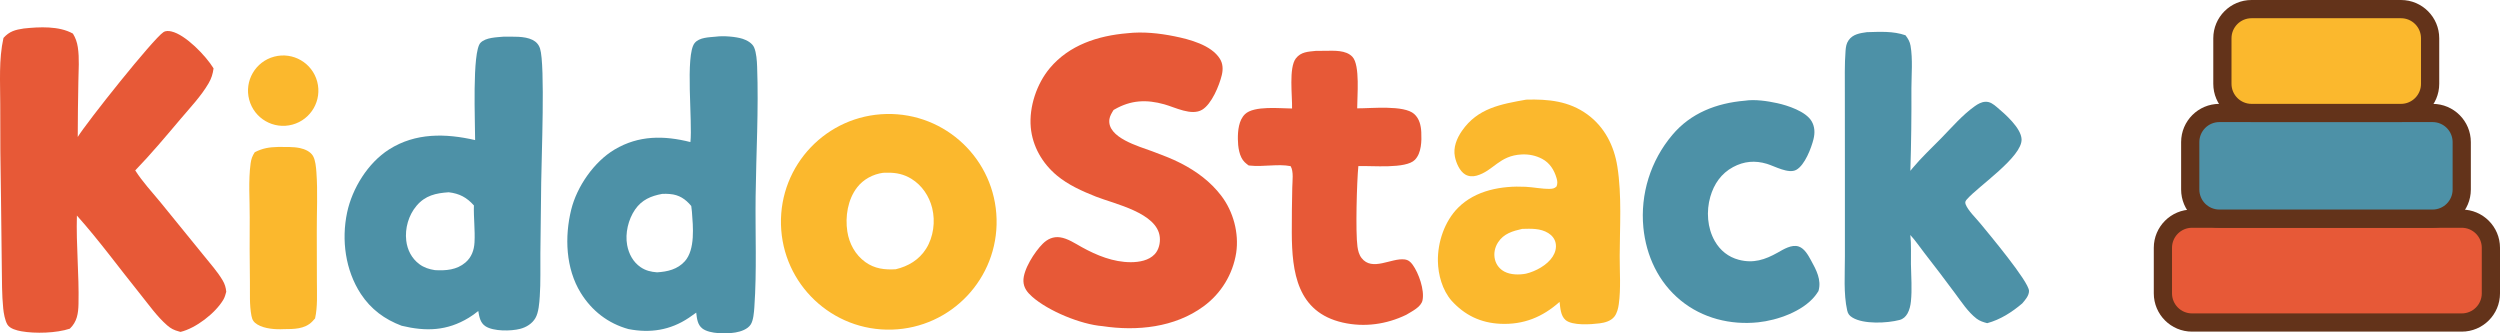 <svg width="1372" height="183" viewBox="0 0 1372 183" fill="none" xmlns="http://www.w3.org/2000/svg">
<path d="M13.063 15.636C21.581 14.736 32.399 14.162 40.018 18.445C41.474 20.804 42.287 23.161 42.706 25.905C43.648 32.06 43.092 38.72 43.003 44.924C42.808 55.003 42.695 65.084 42.664 75.165C47.736 66.9 84.073 21.286 89.715 17.637C90.986 16.815 92.597 16.936 94.01 17.249C101.838 18.983 113.103 30.748 117.201 37.526C116.782 40.642 116.024 43.042 114.442 45.765C110.396 52.724 104.357 59.069 99.147 65.227C91.025 74.824 82.957 84.477 74.219 93.522C78.18 99.766 83.311 105.231 87.995 110.927L111.951 140.376C115.424 144.731 119.39 149.098 122.204 153.899C123.397 155.936 123.945 157.774 124.17 160.11C123.767 161.592 123.374 163.114 122.586 164.445C118.148 171.945 107.458 180.139 99.073 182.15L98.256 181.921C95.526 181.179 93.875 180.402 91.729 178.537C86.141 173.669 81.579 167.131 76.936 161.376C65.399 147.074 54.455 131.986 42.203 118.294C41.73 134.45 43.448 150.651 43.083 166.787C42.963 172.087 42.291 176.589 38.324 180.378C31.005 182.824 19.339 183.171 11.664 181.799C9.253 181.364 5.436 180.412 4.069 178.132C2.703 175.852 2.031 171.877 1.767 169.261C1.006 161.735 1.096 154.011 0.984 146.446L0.556 109.219C0.222 91.926 0.083 74.629 0.136 57.332C0.139 45.277 -0.734 32.625 1.909 20.812C5.211 17.149 8.36 16.346 13.063 15.636Z" fill="#E75937"/>
<path d="M276.477 20.113C281.392 20.202 287.732 19.677 292.185 21.864C294.277 22.892 295.675 24.452 296.385 26.675C299.259 35.672 297.132 87.286 297.012 100.173L296.561 139.165C296.489 146.999 296.752 154.933 296.221 162.746C295.98 166.273 295.635 171.462 293.83 174.558C292.031 177.639 288.83 179.611 285.43 180.48C280.378 181.779 270.852 181.901 266.446 179.055C263.518 177.16 263.027 173.854 262.469 170.665C260.805 172.038 259.12 173.264 257.277 174.382C245.313 181.657 233.746 181.975 220.429 178.776C211.089 175.266 203.538 169.704 198.024 161.294C189.53 148.336 187.309 131.668 190.487 116.643C193.294 103.367 201.932 89.376 213.519 82.011C228.046 72.776 244.56 73.161 260.745 76.876C260.812 67.866 258.987 28.35 263.694 23.493C266.605 20.489 272.627 20.49 276.477 20.113ZM238.688 148.254C244.7 148.589 250.642 148.159 255.439 144.062C258.784 141.206 260.183 137.29 260.414 132.991C260.777 126.246 259.872 119.475 260.082 112.741C256.134 108.332 252.176 106.23 246.281 105.517C239.214 105.976 233.373 107.265 228.572 112.959C224.203 118.141 222.148 125.369 222.947 132.085C223.551 137.166 225.929 141.803 230.052 144.903C232.671 146.874 235.49 147.749 238.688 148.254Z" fill="#4D91A7"/>
<path d="M618.671 18.242C627.159 17.271 636.155 18.223 644.495 19.907C652.675 21.558 664.77 24.663 669.491 32.285C671.193 35.034 671.255 38.135 670.521 41.206C669.144 46.963 664.943 57.129 659.722 60.234C653.888 63.706 644.932 58.906 638.96 57.246C629.146 54.517 620.695 54.893 611.742 60.005L611.124 60.361C610.19 61.89 609.111 63.579 608.849 65.381C607.362 75.601 625.291 80.371 632.353 83.032C637.69 85.044 643.06 87.022 648.136 89.639C656.72 94.067 664.355 99.717 670.249 107.446C676.857 116.113 680.036 127.925 678.421 138.765C676.569 150.562 670.104 161.138 660.45 168.164C644.658 179.751 623.936 181.836 605.081 178.989C593.228 178.057 575.371 170.713 566.46 162.842C563.812 160.503 561.795 158.008 561.657 154.331C561.42 148.037 567.882 138.11 572.26 133.76C574.869 131.167 578.034 129.712 581.754 130.239C585.93 130.835 589.962 133.569 593.595 135.581C601.861 140.161 610.998 143.897 620.585 143.892C625.174 143.887 630.495 142.988 633.756 139.453C635.972 137.046 636.803 133.384 636.501 130.19C635.232 116.753 611.548 111.919 601.398 107.886C593.941 104.927 586.229 101.489 580.031 96.318C572.026 89.648 566.603 80.303 565.682 69.839C564.695 58.643 568.951 45.957 576.151 37.383C586.818 24.683 602.544 19.609 618.671 18.242Z" fill="#E75937"/>
<path d="M392.964 20.105C396.936 19.566 403.783 20.083 407.583 21.306C409.946 22.065 412.885 23.698 413.891 26.104C415.112 29.004 415.39 33.342 415.507 36.486C416.391 60.211 414.97 84.096 414.682 107.823C414.433 128.004 415.39 148.466 413.989 168.593C413.798 171.291 413.476 175.71 412.055 177.995C410.39 180.676 406.547 181.97 403.625 182.458C398.782 183.264 389.514 183.361 385.487 180.295C382.729 178.195 382.471 174.743 382.086 171.569C380.746 172.546 379.388 173.503 378.013 174.431C367.781 181.266 356.768 182.917 344.879 180.593C333.699 177.507 324.767 170.557 318.686 160.692C310.456 147.341 309.801 129.967 313.48 115.053C316.606 102.382 325.993 88.785 337.279 82.067C350.501 74.195 364.405 74.306 378.895 77.969C380.156 67.181 375.964 30.183 381.191 23.667C383.793 20.422 389.186 20.509 392.964 20.105ZM360.58 149.453C366.276 149.118 371.842 147.839 375.834 143.379C381.602 136.933 380.351 124.289 379.725 116.166C379.654 115.119 379.533 114.077 379.363 113.041C376.17 109.214 372.698 106.883 367.569 106.474C366.167 106.348 364.758 106.328 363.353 106.414C357.225 107.55 352.218 109.664 348.549 114.97C344.796 120.399 342.984 128.052 344.184 134.533C345.077 139.359 347.459 143.835 351.579 146.633C354.362 148.523 357.263 149.205 360.58 149.453Z" fill="#4D91A7"/>
<path d="M486.464 62.563C519.052 61.85 546.083 87.621 546.923 120.207C547.763 152.792 522.094 179.924 489.516 180.89C456.752 181.862 429.443 156.023 428.598 123.258C427.753 90.493 453.696 63.281 486.464 62.563ZM491.591 147.762C498.442 146.135 504.409 142.599 508.247 136.499C512.314 130.032 513.398 121.534 511.577 114.173C509.956 107.619 505.966 101.679 500.17 98.126C496.093 95.628 491.918 94.722 487.192 94.788C486.357 94.792 485.522 94.802 484.687 94.82C479.101 95.596 473.852 98.361 470.375 102.857C465.253 109.484 463.764 118.888 465.009 127.019C466.025 133.693 469.365 139.855 474.912 143.834C480.009 147.492 485.527 148.142 491.591 147.762Z" fill="#FBB82D"/>
<path d="M1024.55 17.651C1031.72 17.471 1038.85 16.968 1045.73 19.356C1047.12 21.172 1048.11 22.808 1048.51 25.098C1049.77 32.5 1049.01 40.981 1048.98 48.521C1049.06 63.599 1048.87 78.682 1048.41 93.755C1048.81 93.252 1049.21 92.754 1049.62 92.261C1054.42 86.509 1060.03 81.26 1065.28 75.913C1071.14 69.937 1076.91 63.14 1083.76 58.286C1085.46 57.075 1087.39 55.967 1089.53 55.859C1092.16 55.723 1093.97 57.193 1095.88 58.789C1100.29 62.49 1109.18 70.23 1109.44 76.406C1109.85 86.084 1085.91 102.026 1079.48 109.331C1078.68 110.249 1078.27 110.908 1078.73 112.109C1080.05 115.581 1084.52 119.824 1086.91 122.759C1091.12 127.92 1113.46 154.522 1113.52 159.653C1113.55 162.266 1111.41 164.634 1109.82 166.509C1104.14 171.328 1097.81 175.405 1090.58 177.358C1088.51 176.821 1086.46 176.177 1084.75 174.863C1079.96 171.191 1076.35 165.518 1072.75 160.723C1067.28 153.34 1061.72 146.025 1056.07 138.784C1053.52 135.508 1051.21 132.022 1048.39 128.975C1048.96 134.214 1048.64 139.619 1048.72 144.888C1048.82 151.67 1049.42 158.779 1048.7 165.508C1048.46 167.759 1047.94 170.059 1046.83 172.046C1045.85 173.789 1044.44 175.093 1042.48 175.601C1035.69 177.383 1022.76 178.037 1016.62 174.277C1014.96 173.262 1014.16 172.271 1013.74 170.396C1011.66 161.143 1012.51 150.181 1012.48 140.713V93.721L1012.45 50.654C1012.48 43.096 1012.25 35.371 1012.84 27.842C1013.01 25.708 1013.26 23.872 1014.53 22.075C1016.89 18.721 1020.78 18.189 1024.55 17.651Z" fill="#4D91A7"/>
<path d="M837.578 54.683C849.697 54.346 861.071 55.435 871.177 62.817C880.616 69.712 885.818 80.019 887.612 91.426C890.116 107.339 888.933 124.434 888.887 140.513C888.863 149.131 889.584 158.403 888.392 166.929C888.067 169.248 887.421 171.948 885.928 173.813C884.014 176.206 880.73 177.085 877.823 177.456C873.135 178.052 862.879 178.809 859.157 175.61C856.469 173.301 856.287 168.97 855.901 165.674C846.5 174.038 836.125 178.271 823.435 177.7C812.57 177.207 803.782 172.964 796.53 164.927C791.557 159.145 789.248 150.806 789.117 143.291C788.936 132.915 792.78 121.47 800.171 114.033C809.778 104.37 824.129 101.855 837.249 102.51C841.666 102.729 846.147 103.735 850.558 103.643C852.056 103.613 853.207 103.413 854.27 102.271C854.865 100.601 854.72 99.375 854.229 97.71C852.924 93.267 850.527 89.429 846.388 87.217C842.904 85.356 839.08 84.57 835.143 84.761C822.717 85.352 819.655 93.755 810.438 96.382C808.333 96.982 805.999 96.894 804.094 95.747C801.023 93.901 799.127 89.36 798.453 86.001C797.43 80.903 799.453 75.972 802.311 71.831C810.928 59.346 823.644 57.173 837.578 54.683ZM837.414 150.205C842.741 148.945 849.131 145.498 852.115 140.82C853.543 138.584 854.291 135.947 853.719 133.311C853.211 130.972 851.686 129.141 849.68 127.9C845.344 125.22 840.256 125.498 835.377 125.61C830.099 126.831 825.261 128.174 822.12 133.018C820.306 135.82 819.624 139.258 820.448 142.51C821.176 145.386 823.041 147.7 825.659 149.077C829.041 150.859 833.71 150.894 837.414 150.205Z" fill="#FBB82D"/>
<path d="M722.058 27.93L727.289 27.881C732.1 27.847 738.634 27.363 742.218 31.192C746.495 35.757 744.788 53.042 744.825 59.458C752.645 59.507 770.478 57.539 776.098 62.544C778.946 65.078 779.828 68.858 779.999 72.525C780.228 77.427 780.123 83.941 776.52 87.681C771.565 92.827 752.934 90.845 745.466 91.153C744.617 99.785 743.864 127.432 744.972 135.342C745.282 137.554 745.837 139.8 747.229 141.602C753.062 149.136 763.569 141.436 770.87 142.378C772.882 142.637 774.111 143.697 775.254 145.279C778.601 149.907 781.852 159.146 780.681 164.79C779.901 168.55 774.75 170.904 771.762 172.754C760.895 178.023 748.709 179.732 736.842 177.007C711.888 171.28 708.999 149.453 708.935 127.632C708.925 119.39 709.013 111.143 709.198 102.896C709.252 99.6 710.059 93.999 708.287 91.177C701.268 89.81 693.162 91.699 685.896 90.865L685.224 90.781C684.494 90.22 683.754 89.659 683.092 89.019C680.043 86.079 679.383 80.425 679.343 76.353C679.298 71.773 679.801 65.972 683.277 62.637C688.249 57.871 702.668 59.541 709.082 59.551C709.286 52.749 707.186 37.178 711.175 32.041C713.985 28.428 717.881 28.369 722.058 27.93Z" fill="#E75937"/>
<path d="M957.515 55.269C963.116 54.404 969.838 55.425 975.322 56.611C981.093 57.861 991.025 61.138 994.189 66.489C995.996 69.536 996.088 72.954 995.258 76.328C994.023 81.318 990.488 90.581 985.825 93.193C981.572 95.576 973.945 91.196 969.663 89.907C963.174 87.949 957.092 88.472 951.106 91.689C944.625 95.171 940.635 100.982 938.627 107.944C936.336 115.889 936.946 125.112 941.095 132.339C944.042 137.466 948.505 141.055 954.251 142.564C962.275 144.668 968.652 142.529 975.551 138.657C978.794 136.836 983.261 133.984 987.138 135.288C990.322 136.357 992.353 140.093 993.872 142.857C996.757 148.11 999.755 153.594 997.973 159.736C997.378 160.654 996.772 161.572 996.088 162.427C989.218 170.972 975.38 175.791 964.841 176.885C949.648 178.467 934.303 174.629 922.389 164.902C910.151 154.907 903.412 140.415 901.883 124.883C900.119 106.504 905.839 88.189 917.749 74.082C927.844 62.007 942.157 56.563 957.515 55.269Z" fill="#4D91A7"/>
<path d="M152.66 80.644C156.527 80.7 160.845 80.454 164.625 81.267C167.299 81.842 170.404 83.153 171.813 85.662C173.133 88.012 173.442 91.794 173.641 94.488C174.436 105.271 173.798 116.532 173.852 127.366L173.912 154.544C173.907 161.239 174.365 168.173 172.915 174.743C172.402 175.334 171.885 175.93 171.332 176.486C167.152 180.695 161.172 180.593 155.678 180.632C151.215 180.886 145.131 180.437 141.267 178.093C139.242 176.867 138.439 175.617 137.998 173.327C136.829 167.254 137.238 160.791 137.154 154.616C136.991 142.85 136.954 131.083 137.044 119.316C137.096 109.614 136.236 99.355 137.53 89.716C137.863 87.236 138.455 85.623 139.82 83.53C144.318 81.279 147.723 80.77 152.66 80.644Z" fill="#FBB82D"/>
<path d="M150.515 31.075C160.798 28.376 171.329 34.497 174.074 44.768C176.818 55.039 170.745 65.597 160.486 68.388C150.162 71.196 139.522 65.076 136.76 54.739C133.998 44.403 140.166 33.791 150.515 31.075Z" fill="#FBB82D"/>
<path d="M1186.65 136C1186.65 127.163 1193.81 120 1202.65 120H1350.65C1359.49 120 1366.65 127.163 1366.65 136V161C1366.65 169.837 1359.49 177 1350.65 177H1202.65C1193.81 177 1186.65 169.837 1186.65 161V136Z" fill="#E75937"/>
<path d="M1362 136C1362 129.925 1357.08 125 1351 125H1203C1196.92 125 1192 129.925 1192 136V161C1192 167.075 1196.92 172 1203 172H1351C1357.08 172 1362 167.075 1362 161V136ZM1372 161C1372 172.598 1362.6 182 1351 182H1203C1191.4 182 1182 172.598 1182 161V136C1182 124.402 1191.4 115 1203 115H1351C1362.6 115 1372 124.402 1372 136V161Z" fill="#63331A"/>
<path d="M1202.65 78C1202.65 69.163 1209.81 62 1218.65 62H1335.65C1344.49 62 1351.65 69.163 1351.65 78V104C1351.65 112.837 1344.49 120 1335.65 120H1218.65C1209.81 120 1202.65 112.837 1202.65 104V78Z" fill="#4D91A7"/>
<path d="M1346 78C1346 71.925 1341.08 67 1335 67H1218C1211.92 67 1207 71.925 1207 78V104C1207 110.075 1211.92 115 1218 115H1335C1341.08 115 1346 110.075 1346 104V78ZM1356 104C1356 115.598 1346.6 125 1335 125H1218C1206.4 125 1197 115.598 1197 104V78C1197 66.402 1206.4 57 1218 57H1335C1346.6 57 1356 66.402 1356 78V104Z" fill="#63331A"/>
<path d="M1220 21C1220 12.163 1227.16 5 1236 5H1318C1326.84 5 1334 12.163 1334 21V46C1334 54.837 1326.84 62 1318 62H1236C1227.16 62 1220 54.837 1220 46V21Z" fill="#FBB82D"/>
<path d="M1328.65 21C1328.65 14.925 1323.73 10 1317.65 10H1235.65C1229.58 10 1224.65 14.925 1224.65 21V46C1224.65 52.075 1229.58 57 1235.65 57H1317.65C1323.73 57 1328.65 52.075 1328.65 46V21ZM1338.65 46C1338.65 57.598 1329.25 67 1317.65 67H1235.65C1224.05 67 1214.65 57.598 1214.65 46V21C1214.65 9.402 1224.05 0 1235.65 0H1317.65C1329.25 0 1338.65 9.402 1338.65 21V46Z" fill="#63331A"/>
</svg>
